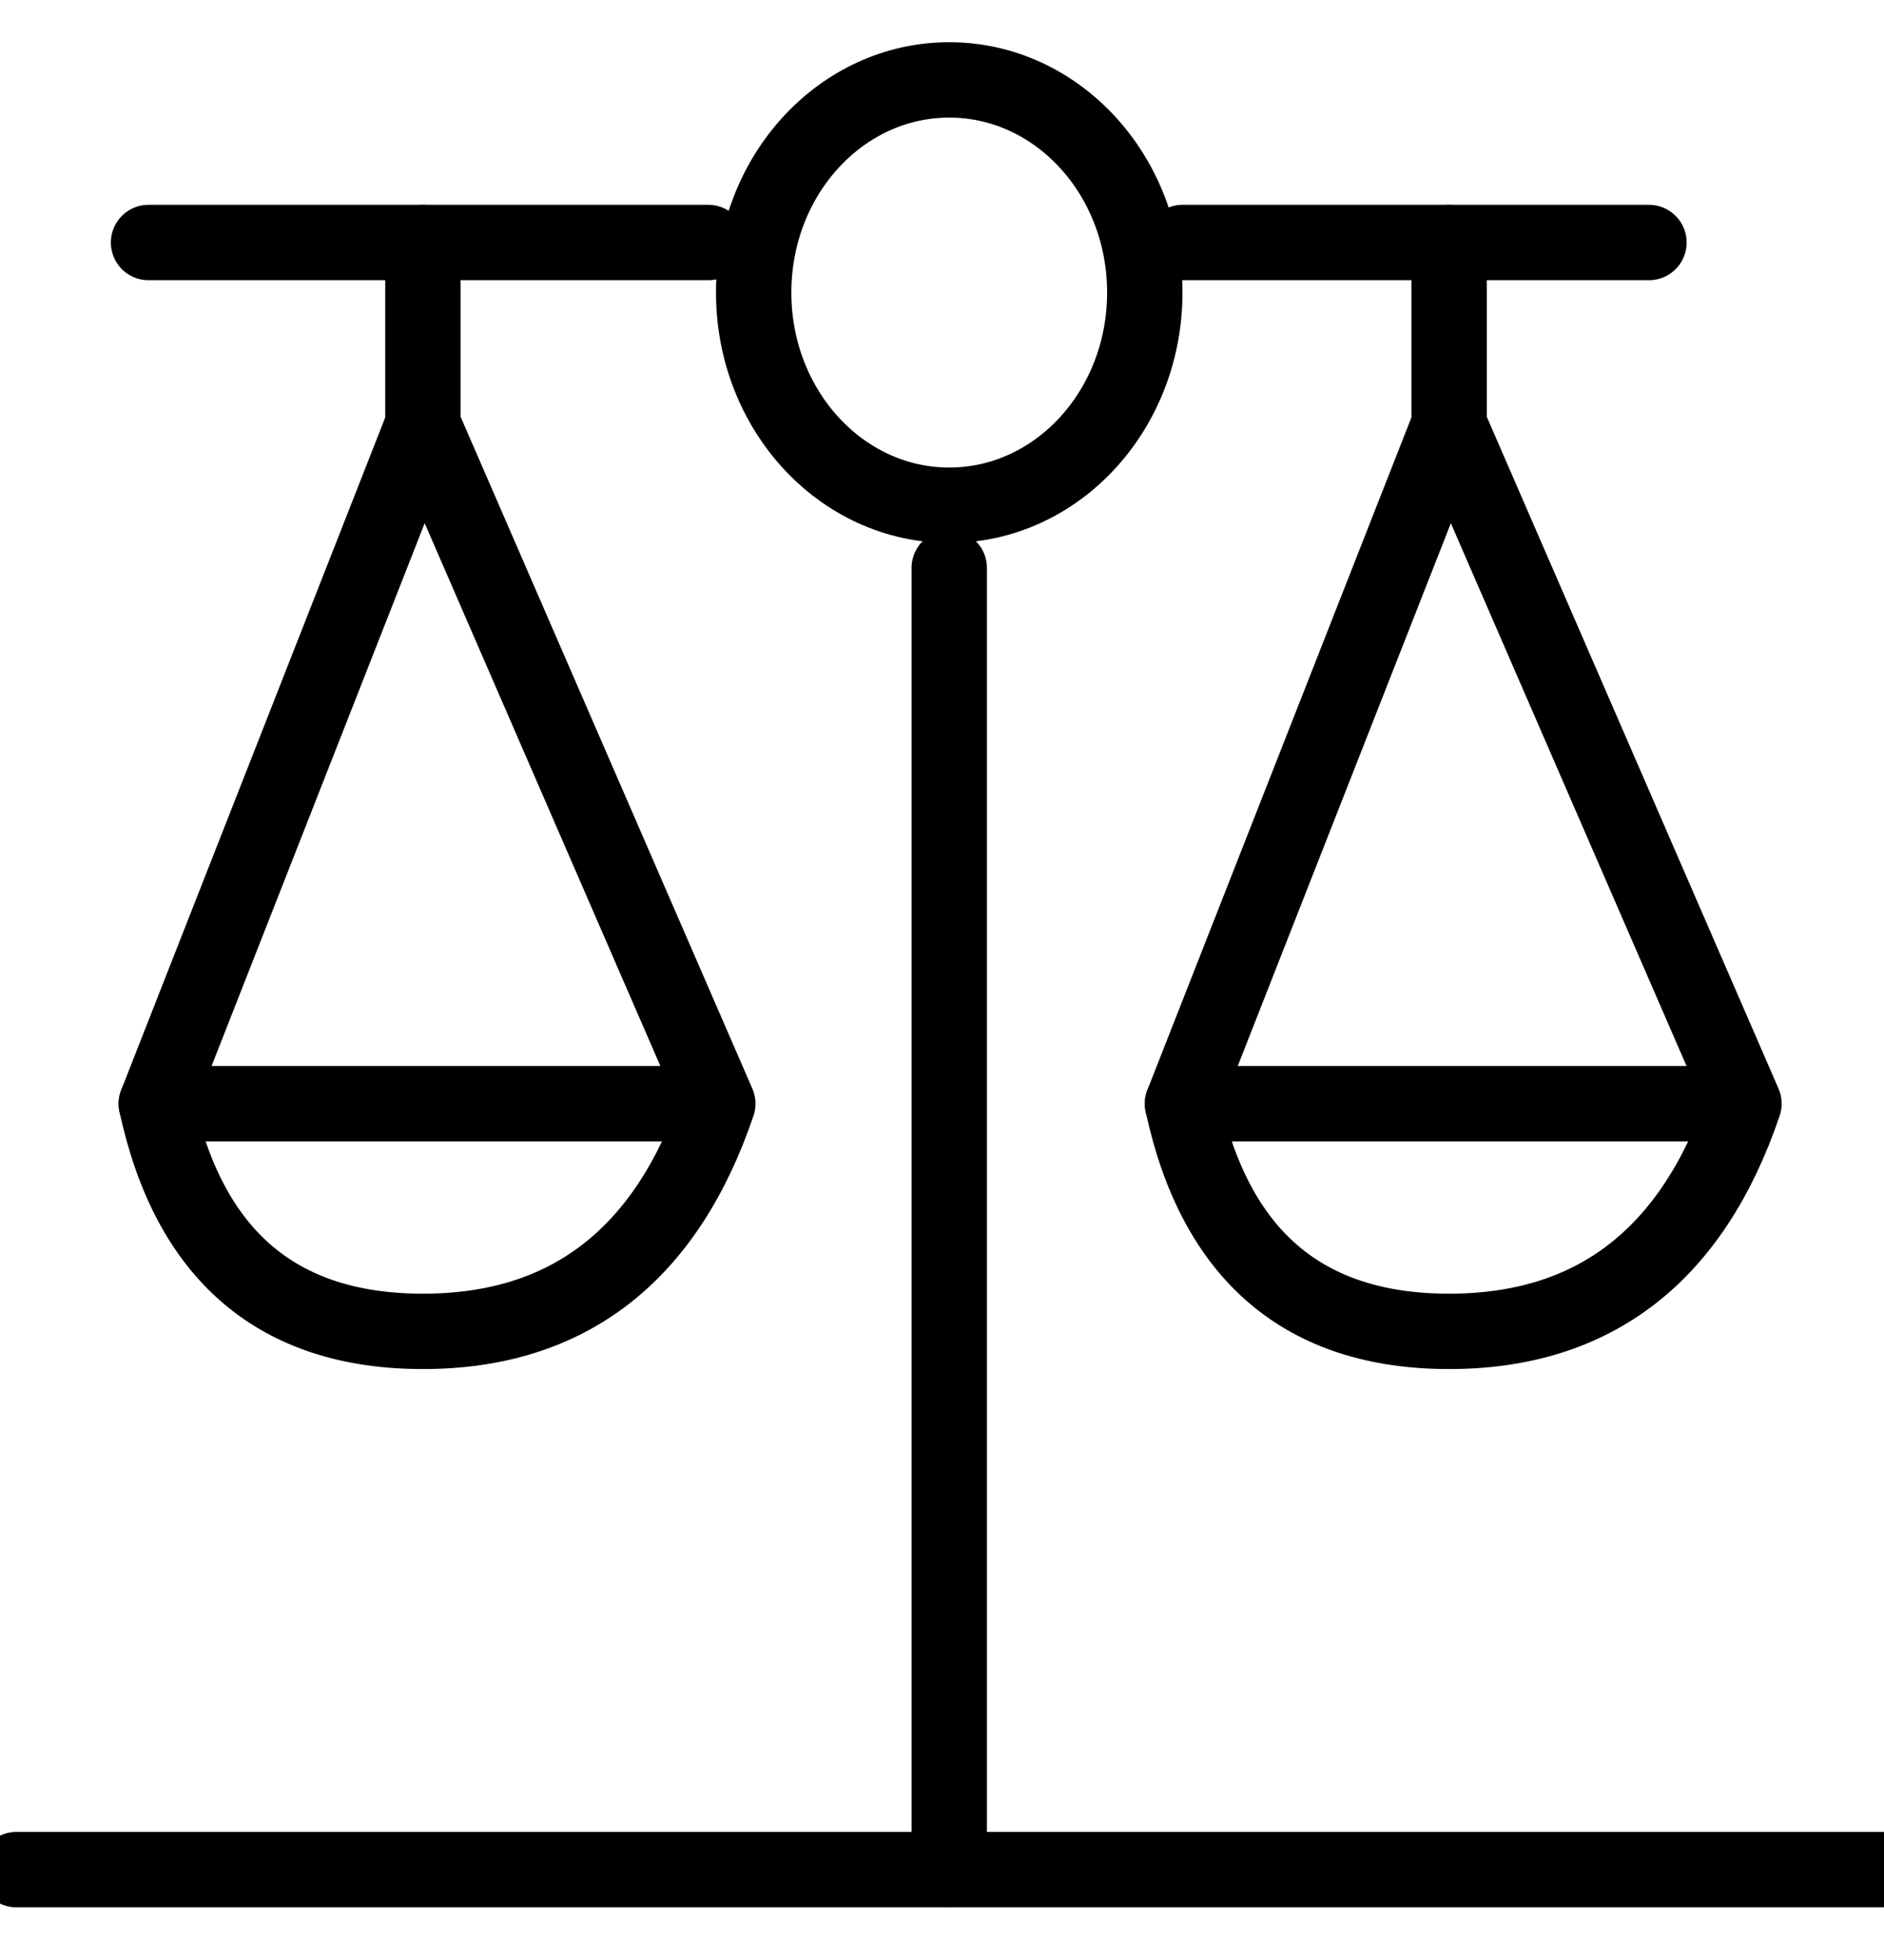 <?xml version="1.0" encoding="UTF-8"?>
<svg width="25px" height="26px" viewBox="0 0 25 26" version="1.1" xmlns="http://www.w3.org/2000/svg" xmlns:xlink="http://www.w3.org/1999/xlink">
    <title>Price</title>
    <g id="Aquae-1440px-Final" stroke="none" stroke-width="1" fill="none" fill-rule="evenodd">
        <g id="PRODUCT-PAGE---RECOMMMENDED-Copy" transform="translate(-962, -1388)" stroke="#000000">
            <g id="Accordions" transform="translate(956, 981)">
                <g id="Fair-Price" transform="translate(0, 400)">
                    <g id="Scale" transform="translate(6.217, 7.56)">
                        <path d="M5.62397443e-13,24.241 C5.62397443e-13,24.241 8.253,24.241 24.759,24.241" id="Path" stroke-linecap="round" stroke-linejoin="round"></path>
                        <path d="M15.474,2.657 C16.635,2.657 18.699,2.657 21.664,2.657" id="Path" stroke-linecap="round" stroke-linejoin="round"></path>
                        <path d="M1.754,2.657 C3.148,2.657 5.624,2.657 9.182,2.657" id="Path-Copy" stroke-linecap="round" stroke-linejoin="round"></path>
                        <ellipse id="Oval" cx="12.379" cy="3.321" rx="2.595" ry="2.821"></ellipse>
                        <line x1="12.379" y1="6.973" x2="12.379" y2="24.241" id="Line-2" stroke-linecap="round" stroke-linejoin="round"></line>
                        <g id="Group-10" transform="translate(1.857, 2.657)" stroke-linecap="round" stroke-linejoin="round">
                            <path d="M3.538,0 L3.538,2.415 L0,11.424 C0.434,13.437 1.613,14.444 3.538,14.444 C5.463,14.444 6.767,13.437 7.451,11.424 L3.538,2.415" id="Path-2"></path>
                            <line x1="0" y1="11.424" x2="6.98" y2="11.424" id="Path-3"></line>
                        </g>
                        <g id="Group-10-Copy" transform="translate(15.474, 2.657)" stroke-linecap="round" stroke-linejoin="round">
                            <path d="M3.538,0 L3.538,2.415 L0,11.424 C0.434,13.437 1.613,14.444 3.538,14.444 C5.463,14.444 6.767,13.437 7.451,11.424 L3.538,2.415" id="Path-2"></path>
                            <line x1="0" y1="11.424" x2="6.98" y2="11.424" id="Path-3"></line>
                        </g>
                    </g>
                </g>
            </g>
        </g>
    </g>
</svg>